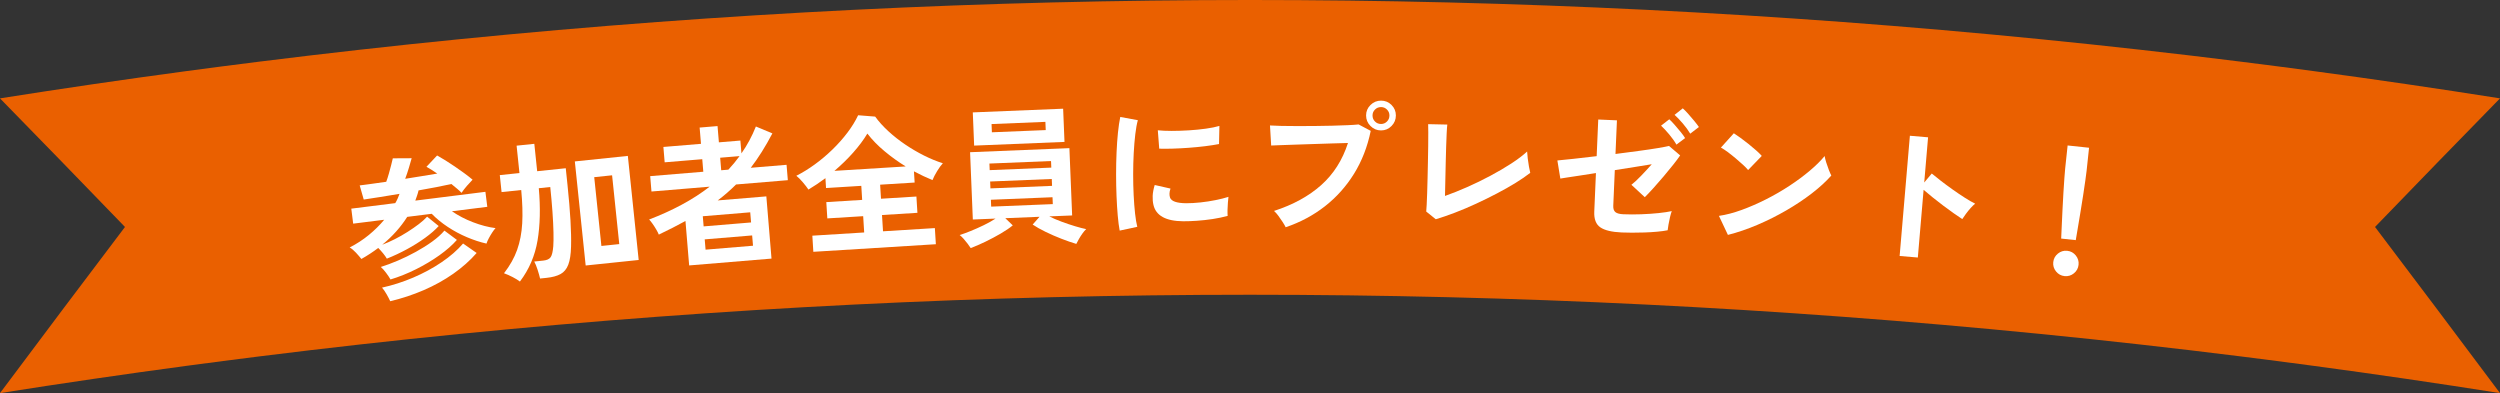 <?xml version="1.0" encoding="UTF-8"?>
<svg id="_レイヤー_1" data-name="レイヤー 1" xmlns="http://www.w3.org/2000/svg" viewBox="0 0 875.309 137.643">
  <rect x="0" y="0" width="875.309" height="137.643" fill="#333333" stroke="none"/>
  <defs>
    <style>
      .cls-1 {
        fill: #fff;
      }

      .cls-2 {
        fill: #ea6000;
      }
    </style>
  </defs>
  <path class="cls-2" d="M875.309,34.444c-21.74-3.443-43.51-6.628-65.307-9.555-8.53-1.145-17.063-2.251-25.601-3.318-23.328-2.914-46.683-5.532-70.06-7.856-184.003-18.287-369.369-18.287-553.372,0-23.377,2.323-46.733,4.942-70.06,7.856-8.537,1.066-17.071,2.172-25.601,3.318-21.796,2.927-43.567,6.112-65.307,9.555,14.573,14.892,29.16,29.899,43.759,45.023C29.16,98.743,14.573,118.135,0,137.643c21.74-3.443,43.51-6.628,65.307-9.555,8.53-1.145,17.064-2.251,25.601-3.318,23.328-2.914,46.683-5.532,70.06-7.856,184.003-18.287,369.369-18.287,553.372,0,23.377,2.323,46.733,4.942,70.06,7.856,8.537,1.066,17.071,2.172,25.601,3.318,21.796,2.927,43.567,6.112,65.307,9.555-14.573-19.508-29.16-38.9-43.759-58.176,14.599-15.124,29.186-30.131,43.759-45.023Z"/>
  <g>
    <path class="cls-1" d="M135.44,90.56c-.317-.559-.756-1.181-1.317-1.868-.562-.687-1.125-1.312-1.688-1.875-.901.677-1.848,1.341-2.84,1.994-.993.652-2.015,1.274-3.068,1.863-.503-.641-1.132-1.371-1.886-2.193-.755-.82-1.492-1.432-2.211-1.835,2.448-1.258,4.686-2.719,6.714-4.382,2.027-1.662,3.821-3.438,5.38-5.323l-10.869,1.363-.659-5.253,15.394-1.931c.32-.532.604-1.079.851-1.639.247-.559.461-1.096.643-1.612-2.415.408-4.727.787-6.937,1.134-2.21.349-4.076.636-5.597.861l-1.413-4.947c1.213-.152,2.617-.336,4.209-.555,1.592-.217,3.288-.456,5.086-.717.316-.85.62-1.795.913-2.835.292-1.04.562-2.042.811-3.007.249-.964.44-1.754.575-2.37l6.599-.035c-.216.803-.536,1.908-.958,3.316-.423,1.409-.858,2.705-1.309,3.888,2.037-.325,4.03-.646,5.98-.961,1.95-.315,3.701-.604,5.252-.87-.693-.477-1.366-.92-2.016-1.332-.651-.411-1.24-.76-1.769-1.046l3.73-3.954c.793.429,1.744.988,2.852,1.676,1.107.689,2.249,1.435,3.424,2.238,1.174.804,2.305,1.604,3.391,2.4,1.085.798,2.004,1.519,2.754,2.164-.563.564-1.222,1.28-1.976,2.149-.754.87-1.382,1.688-1.884,2.455-.408-.441-.926-.922-1.554-1.442-.629-.52-1.296-1.07-2.003-1.65-1.404.317-3.111.672-5.122,1.064-2.011.394-4.137.783-6.377,1.17-.134.616-.306,1.219-.513,1.808-.208.59-.416,1.18-.623,1.769l24.546-3.079.659,5.253-12.377,1.552c2.198,1.521,4.665,2.805,7.403,3.853,2.737,1.048,5.358,1.731,7.864,2.051-.343.36-.728.866-1.156,1.519-.429.653-.829,1.328-1.199,2.025-.371.699-.645,1.322-.822,1.873-2.21-.497-4.487-1.241-6.83-2.233-2.343-.991-4.58-2.19-6.71-3.596-2.131-1.405-4.005-2.939-5.622-4.604l-8.581,1.076c-1.118,1.76-2.41,3.463-3.876,5.108-1.466,1.646-3.094,3.196-4.883,4.653,1.413-.529,2.88-1.181,4.403-1.952,1.522-.772,3.01-1.619,4.462-2.541,1.451-.921,2.772-1.835,3.961-2.741,1.189-.906,2.154-1.776,2.895-2.608l4.058,3.294c-1.239,1.354-2.827,2.732-4.764,4.137-1.937,1.405-4.067,2.738-6.392,3.998-2.325,1.261-4.662,2.354-7.01,3.282ZM136.724,97.847c-.365-.658-.885-1.438-1.562-2.34-.677-.9-1.29-1.581-1.84-2.04,1.897-.59,3.9-1.334,6.006-2.232s4.197-1.917,6.272-3.059c2.075-1.14,3.985-2.339,5.729-3.597,1.744-1.258,3.168-2.537,4.273-3.838l4.37,3.256c-1.603,1.821-3.649,3.618-6.138,5.392-2.49,1.773-5.217,3.401-8.183,4.882-2.966,1.481-5.943,2.674-8.928,3.576ZM136.623,105.466c-.295-.667-.713-1.478-1.256-2.431-.542-.953-1.08-1.731-1.613-2.333,3.701-.815,7.339-1.985,10.917-3.509,3.577-1.522,6.883-3.311,9.918-5.364,3.035-2.053,5.55-4.243,7.548-6.572l4.747,3.313c-2.309,2.649-5.042,5.079-8.198,7.288-3.156,2.21-6.606,4.121-10.347,5.735-3.742,1.613-7.648,2.904-11.717,3.872Z"/>
    <path class="cls-1" d="M182.034,98.571c-.649-.495-1.494-1.013-2.533-1.555-1.041-.542-2.053-.989-3.038-1.343,2.075-2.675,3.608-5.409,4.6-8.199.991-2.791,1.583-5.874,1.777-9.249.192-3.375.077-7.271-.348-11.689l-6.881.717-.619-5.942,6.881-.717-.999-9.592,6.204-.646.999,9.592,10.009-1.042.619,5.942c.97,9.314,1.381,16.474,1.236,21.478-.069,2.713-.393,4.828-.973,6.346s-1.485,2.613-2.714,3.286c-1.23.673-2.87,1.116-4.92,1.329l-2.242.233c-.195-.858-.487-1.891-.876-3.097-.389-1.206-.778-2.158-1.167-2.855l3.18-.331c1.251-.131,2.106-.527,2.564-1.189s.764-1.933.92-3.812c.089-1.168.112-2.795.071-4.882-.042-2.085-.161-4.497-.358-7.234-.198-2.737-.454-5.618-.769-8.642l-4.014.418c.609,6.858.462,12.96-.438,18.306-.901,5.346-2.958,10.136-6.17,14.37ZM205.057,92.958l-3.795-36.439,18.559-1.933,3.795,36.439-18.559,1.933ZM210.562,86.114l6.256-.651-2.509-24.085-6.256.651,2.509,24.085Z"/>
    <path class="cls-1" d="M241.29,92.939l-1.292-15.565c-2.851,1.569-5.962,3.159-9.334,4.771-.18-.476-.475-1.065-.883-1.768-.409-.702-.842-1.376-1.299-2.022-.457-.646-.858-1.146-1.203-1.504,4.01-1.524,7.795-3.241,11.354-5.15,3.558-1.907,6.836-4.021,9.835-6.338l-20.371,1.69-.447-5.38,18.595-1.544-.364-4.387-13.163,1.092-.447-5.38,13.163-1.093-.472-5.693,6.268-.521.473,5.694,7.522-.625.373,4.492c2.038-2.904,3.723-6.042,5.057-9.413l5.775,2.413c-2.422,4.619-4.946,8.634-7.573,12.042l12.536-1.041.446,5.38-18.125,1.505c-1.004.995-2.038,1.957-3.1,2.887-1.062.93-2.171,1.829-3.326,2.695l17.028-1.413,1.808,21.781-28.833,2.394ZM246.36,79.264l16.61-1.379-.295-3.552-16.61,1.379.295,3.552ZM247.037,87.412l16.61-1.379-.299-3.604-16.61,1.378.299,3.604ZM252.513,59.609l2.507-.208c.708-.76,1.389-1.536,2.042-2.326.653-.791,1.278-1.596,1.877-2.417l-6.791.563.364,4.388Z"/>
    <path class="cls-1" d="M284.77,88.164l-.35-5.649,18.153-1.124-.354-5.702-12.555.777-.354-5.702,12.555-.777-.304-4.918-12.346.765-.213-3.452c-.971.726-1.96,1.426-2.968,2.101-1.009.675-2.002,1.305-2.981,1.891-.464-.706-1.112-1.55-1.942-2.531-.831-.981-1.596-1.747-2.295-2.3,2.139-1.078,4.289-2.4,6.45-3.971,2.161-1.568,4.224-3.307,6.189-5.214,1.964-1.907,3.724-3.889,5.277-5.946,1.553-2.057,2.793-4.076,3.721-6.06l5.963.472c1.263,1.742,2.804,3.449,4.624,5.122,1.818,1.673,3.797,3.231,5.935,4.674,2.137,1.443,4.325,2.726,6.566,3.848,2.24,1.121,4.431,2.019,6.573,2.69-.624.669-1.286,1.577-1.984,2.723-.7,1.146-1.247,2.204-1.642,3.174-1.042-.426-2.103-.894-3.185-1.404s-2.185-1.063-3.306-1.66l.243,3.924-12.084.748.305,4.918,12.398-.768.353,5.702-12.398.768.353,5.702,18.152-1.124.35,5.649-42.896,2.656ZM292.152,59.822l24.953-1.545c-2.584-1.591-5.058-3.371-7.42-5.344-2.363-1.972-4.363-4.026-6-6.166-1.333,2.219-2.999,4.448-4.995,6.689-1.997,2.242-4.176,4.364-6.538,6.365Z"/>
    <path class="cls-1" d="M376.838,85.397c-1.558-.461-3.296-1.063-5.215-1.807s-3.771-1.551-5.554-2.422c-1.785-.871-3.288-1.719-4.511-2.544l2.407-2.721-11.992.49,2.621,2.516c-1.117.92-2.529,1.879-4.236,2.875-1.708.996-3.488,1.943-5.339,2.841-1.852.896-3.571,1.641-5.155,2.23-.262-.409-.614-.911-1.058-1.505s-.913-1.169-1.408-1.726c-.495-.557-.959-1.002-1.392-1.333,1.036-.322,2.302-.784,3.799-1.389,1.497-.603,3.033-1.286,4.611-2.05,1.577-.764,2.962-1.538,4.154-2.321l-7.96.325-.963-23.565,34.773-1.422.963,23.566-8.012.327c1.285.647,2.735,1.271,4.352,1.868,1.615.599,3.193,1.129,4.733,1.59,1.541.462,2.821.795,3.844.997-.405.367-.839.874-1.302,1.522-.464.648-.883,1.303-1.257,1.966-.375.662-.676,1.226-.901,1.689ZM341.072,50.978l-.475-11.626,31.631-1.293.476,11.626-31.631,1.293ZM346.512,59.568l21.576-.882-.094-2.305-21.576.882.094,2.305ZM346.773,65.957l21.576-.882-.099-2.409-21.576.882.099,2.409ZM347.034,72.347l21.576-.882-.099-2.409-21.576.882.099,2.409ZM347.282,46.317l18.853-.771-.118-2.88-18.853.771.118,2.88Z"/>
    <path class="cls-1" d="M392.027,80.742c-.273-1.428-.5-3.18-.681-5.256-.181-2.075-.322-4.345-.423-6.807-.102-2.461-.152-5.003-.152-7.624,0-2.621.054-5.182.162-7.684.107-2.5.271-4.819.491-6.956.22-2.136.489-3.958.809-5.468l6.156,1.136c-.36,1.266-.659,2.905-.898,4.92-.24,2.015-.423,4.22-.55,6.616-.128,2.396-.192,4.853-.194,7.369s.054,4.962.172,7.336c.117,2.375.282,4.521.495,6.438.212,1.918.47,3.469.774,4.65l-6.16,1.328ZM414.242,77.47c-6.048-.055-9.51-1.961-10.389-5.718-.228-.939-.319-1.985-.272-3.14.047-1.154.283-2.435.71-3.841l5.529,1.253c-.231.669-.351,1.265-.357,1.789-.008.524.063.995.211,1.411.479,1.249,2.344,1.894,5.595,1.934,1.573.004,3.257-.091,5.053-.284,1.796-.192,3.556-.464,5.279-.812s3.227-.728,4.512-1.138c-.061.49-.126,1.155-.196,1.995-.071.841-.116,1.689-.133,2.546-.018.856-.004,1.564.042,2.122-1.634.452-3.383.819-5.247,1.101-1.865.281-3.695.484-5.493.607-1.798.123-3.413.182-4.846.175ZM405.873,52.053l-.495-6.438c1.331.148,2.957.221,4.879.217,1.922-.003,3.921-.068,5.999-.197,2.077-.128,4.064-.325,5.965-.591,1.899-.265,3.474-.584,4.725-.959l-.136,6.347c-1.393.272-3.013.523-4.86.751-1.848.229-3.758.416-5.729.56-1.972.145-3.857.243-5.656.296-1.8.054-3.363.059-4.692.015Z"/>
    <path class="cls-1" d="M450.146,79.569c-.209-.453-.55-1.048-1.022-1.782-.471-.733-.978-1.468-1.52-2.201-.542-.734-1.057-1.311-1.545-1.73,6.674-2.164,12.178-5.177,16.512-9.037,4.333-3.86,7.461-8.778,9.385-14.753-1.643.035-3.503.087-5.582.156-2.079.07-4.219.139-6.42.208-2.202.07-4.307.14-6.316.209-2.01.069-3.766.13-5.268.183-1.503.052-2.604.096-3.302.13l-.418-7.023c1.013.07,2.35.123,4.01.158,1.659.035,3.485.053,5.477.054,1.992,0,4.053-.008,6.185-.025,2.131-.017,4.184-.052,6.158-.104,1.974-.052,3.765-.112,5.373-.183,1.607-.069,2.883-.156,3.826-.261l4.245,2.254c-1.154,5.591-3.104,10.596-5.847,15.016-2.744,4.42-6.134,8.21-10.17,11.371-4.036,3.162-8.623,5.616-13.76,7.361ZM483.54,45.665c-1.434,0-2.665-.516-3.695-1.547-1.031-1.03-1.546-2.263-1.546-3.695,0-1.433.516-2.655,1.547-3.669,1.031-1.013,2.263-1.52,3.696-1.52,1.432,0,2.655.508,3.668,1.521,1.013,1.014,1.52,2.236,1.519,3.669,0,1.434-.507,2.665-1.521,3.694-1.014,1.031-2.237,1.546-3.669,1.546ZM483.54,43.411c.804,0,1.494-.288,2.071-.864s.865-1.284.865-2.123c0-.803-.288-1.493-.865-2.07-.576-.576-1.267-.865-2.07-.865-.839,0-1.546.288-2.123.864-.577.577-.865,1.268-.865,2.07,0,.839.288,1.547.864,2.123.577.577,1.284.865,2.123.865Z"/>
    <path class="cls-1" d="M502.706,76.767l-3.349-2.695c.044-.419.097-1.204.157-2.355.06-1.152.116-2.531.17-4.139.053-1.605.1-3.344.142-5.213.041-1.868.082-3.711.122-5.528.044-2.025.078-3.938.1-5.738.022-1.799.03-3.372.026-4.718-.005-1.345-.02-2.315-.041-2.91l6.707.147c-.084.628-.159,1.64-.224,3.036-.066,1.396-.127,2.968-.183,4.714-.056,1.747-.104,3.511-.143,5.292l-.264,11.947c2.431-.854,5.022-1.89,7.775-3.104,2.753-1.215,5.464-2.535,8.135-3.962,2.67-1.427,5.122-2.866,7.356-4.32,2.234-1.453,4.064-2.846,5.492-4.178.021.596.091,1.392.209,2.391.117.998.262,1.972.434,2.919.171.947.321,1.667.451,2.159-1.423,1.122-3.136,2.299-5.137,3.53-2.002,1.232-4.188,2.468-6.557,3.708-2.369,1.241-4.798,2.438-7.288,3.588-2.49,1.151-4.942,2.189-7.356,3.114-2.415.926-4.66,1.697-6.735,2.315Z"/>
    <path class="cls-1" d="M567.792,81.391c-3.456-.149-5.948-.746-7.477-1.791s-2.237-2.877-2.124-5.495l.583-13.511c-2.078.33-4.014.632-5.81.904-1.796.272-3.283.497-4.462.673-1.18.177-1.91.294-2.192.352l-1.038-6.34c1.264-.12,3.135-.312,5.612-.571,2.477-.261,5.192-.571,8.146-.935l.553-12.829,6.545.282-.508,11.782c2.813-.368,5.514-.725,8.099-1.067,2.585-.343,4.829-.675,6.731-.995s3.207-.57,3.915-.75l3.896,3.315c-.598.885-1.415,1.978-2.449,3.278-1.036,1.303-2.153,2.662-3.35,4.079-1.198,1.417-2.375,2.766-3.532,4.045s-2.174,2.354-3.051,3.226l-4.691-4.347c.94-.729,2.061-1.765,3.36-3.107,1.299-1.343,2.556-2.705,3.77-4.087-1.656.278-3.619.597-5.891.952-2.271.357-4.622.729-7.051,1.113l-.537,12.462c-.045,1.048.202,1.793.743,2.236.54.442,1.457.691,2.749.748,1.99.085,4.079.089,6.269.008,2.189-.081,4.233-.22,6.13-.418s3.429-.43,4.594-.694c-.198.517-.402,1.216-.615,2.099-.213.883-.39,1.75-.532,2.6-.142.852-.241,1.521-.296,2.008-.988.202-2.193.369-3.615.5-1.422.131-2.913.224-4.471.279-1.559.056-3.038.078-4.436.07-1.399-.008-2.587-.032-3.564-.074ZM586.955,50.635c-.617-1.11-1.458-2.301-2.521-3.571-1.065-1.27-2.018-2.291-2.858-3.062l2.876-2.236c.506.441,1.116,1.071,1.833,1.889.717.817,1.424,1.653,2.122,2.505.698.853,1.226,1.583,1.584,2.192l-3.036,2.283ZM591.789,46.803c-.652-1.111-1.51-2.294-2.575-3.547-1.066-1.253-2.036-2.265-2.912-3.037l2.879-2.289c.506.441,1.125,1.071,1.86,1.89.733.819,1.45,1.655,2.148,2.506.698.853,1.244,1.567,1.639,2.144l-3.039,2.334Z"/>
    <path class="cls-1" d="M604.982,82.246l-3.144-6.662c2.509-.364,5.171-1.061,7.986-2.088,2.814-1.027,5.651-2.264,8.51-3.708,2.858-1.444,5.585-3.021,8.182-4.728,2.595-1.706,4.957-3.454,7.085-5.244,2.128-1.788,3.876-3.515,5.243-5.178.101.602.289,1.35.565,2.242.275.893.578,1.762.91,2.605.331.844.621,1.502.871,1.973-1.85,2.087-4.128,4.173-6.835,6.258s-5.68,4.065-8.916,5.94c-3.237,1.876-6.602,3.561-10.093,5.052-3.492,1.492-6.946,2.671-10.363,3.537ZM612.058,59.538c-.422-.518-1.022-1.134-1.798-1.849-.777-.715-1.639-1.471-2.585-2.267s-1.872-1.529-2.774-2.2c-.902-.67-1.692-1.186-2.37-1.544l4.523-5.015c.672.43,1.461.97,2.364,1.623.904.653,1.83,1.36,2.779,2.121.949.762,1.837,1.51,2.666,2.245.828.736,1.487,1.383,1.977,1.939l-4.782,4.945Z"/>
    <path class="cls-1" d="M665.108,89.622l3.588-42.092,6.371.543-1.349,15.823,2.635-3.142c.785.664,1.827,1.497,3.127,2.502,1.299,1.005,2.693,2.036,4.182,3.092,1.488,1.057,2.931,2.03,4.328,2.92,1.397.892,2.583,1.571,3.561,2.04-.451.348-.977.855-1.577,1.522-.601.668-1.159,1.356-1.675,2.066-.517.711-.937,1.314-1.259,1.812-.797-.523-1.783-1.194-2.958-2.014-1.175-.819-2.414-1.723-3.714-2.71-1.301-.987-2.551-1.962-3.749-2.924-1.199-.961-2.237-1.83-3.118-2.606l-2.021,23.709-6.371-.543Z"/>
    <path class="cls-1" d="M722.852,96.672c-1.217-.13-2.213-.675-2.989-1.636-.776-.961-1.1-2.049-.97-3.266.129-1.216.675-2.212,1.636-2.988s2.049-1.1,3.266-.971c1.216.13,2.212.676,2.988,1.636.776.962,1.1,2.05.97,3.266-.129,1.217-.675,2.212-1.636,2.989-.961.775-2.05,1.1-3.266.97ZM721.668,83.526c.044-1.084.109-2.509.191-4.275.083-1.765.171-3.671.266-5.717.094-2.046.203-4.054.325-6.026.122-1.973.237-3.718.346-5.234s.198-2.605.269-3.266l.859-8.079,7.505.799-.86,8.079c-.07.66-.212,1.743-.425,3.249s-.468,3.236-.763,5.189c-.296,1.954-.613,3.94-.95,5.96-.338,2.02-.652,3.902-.943,5.646s-.529,3.15-.712,4.22l-5.108-.544Z"/>
  </g>
</svg>